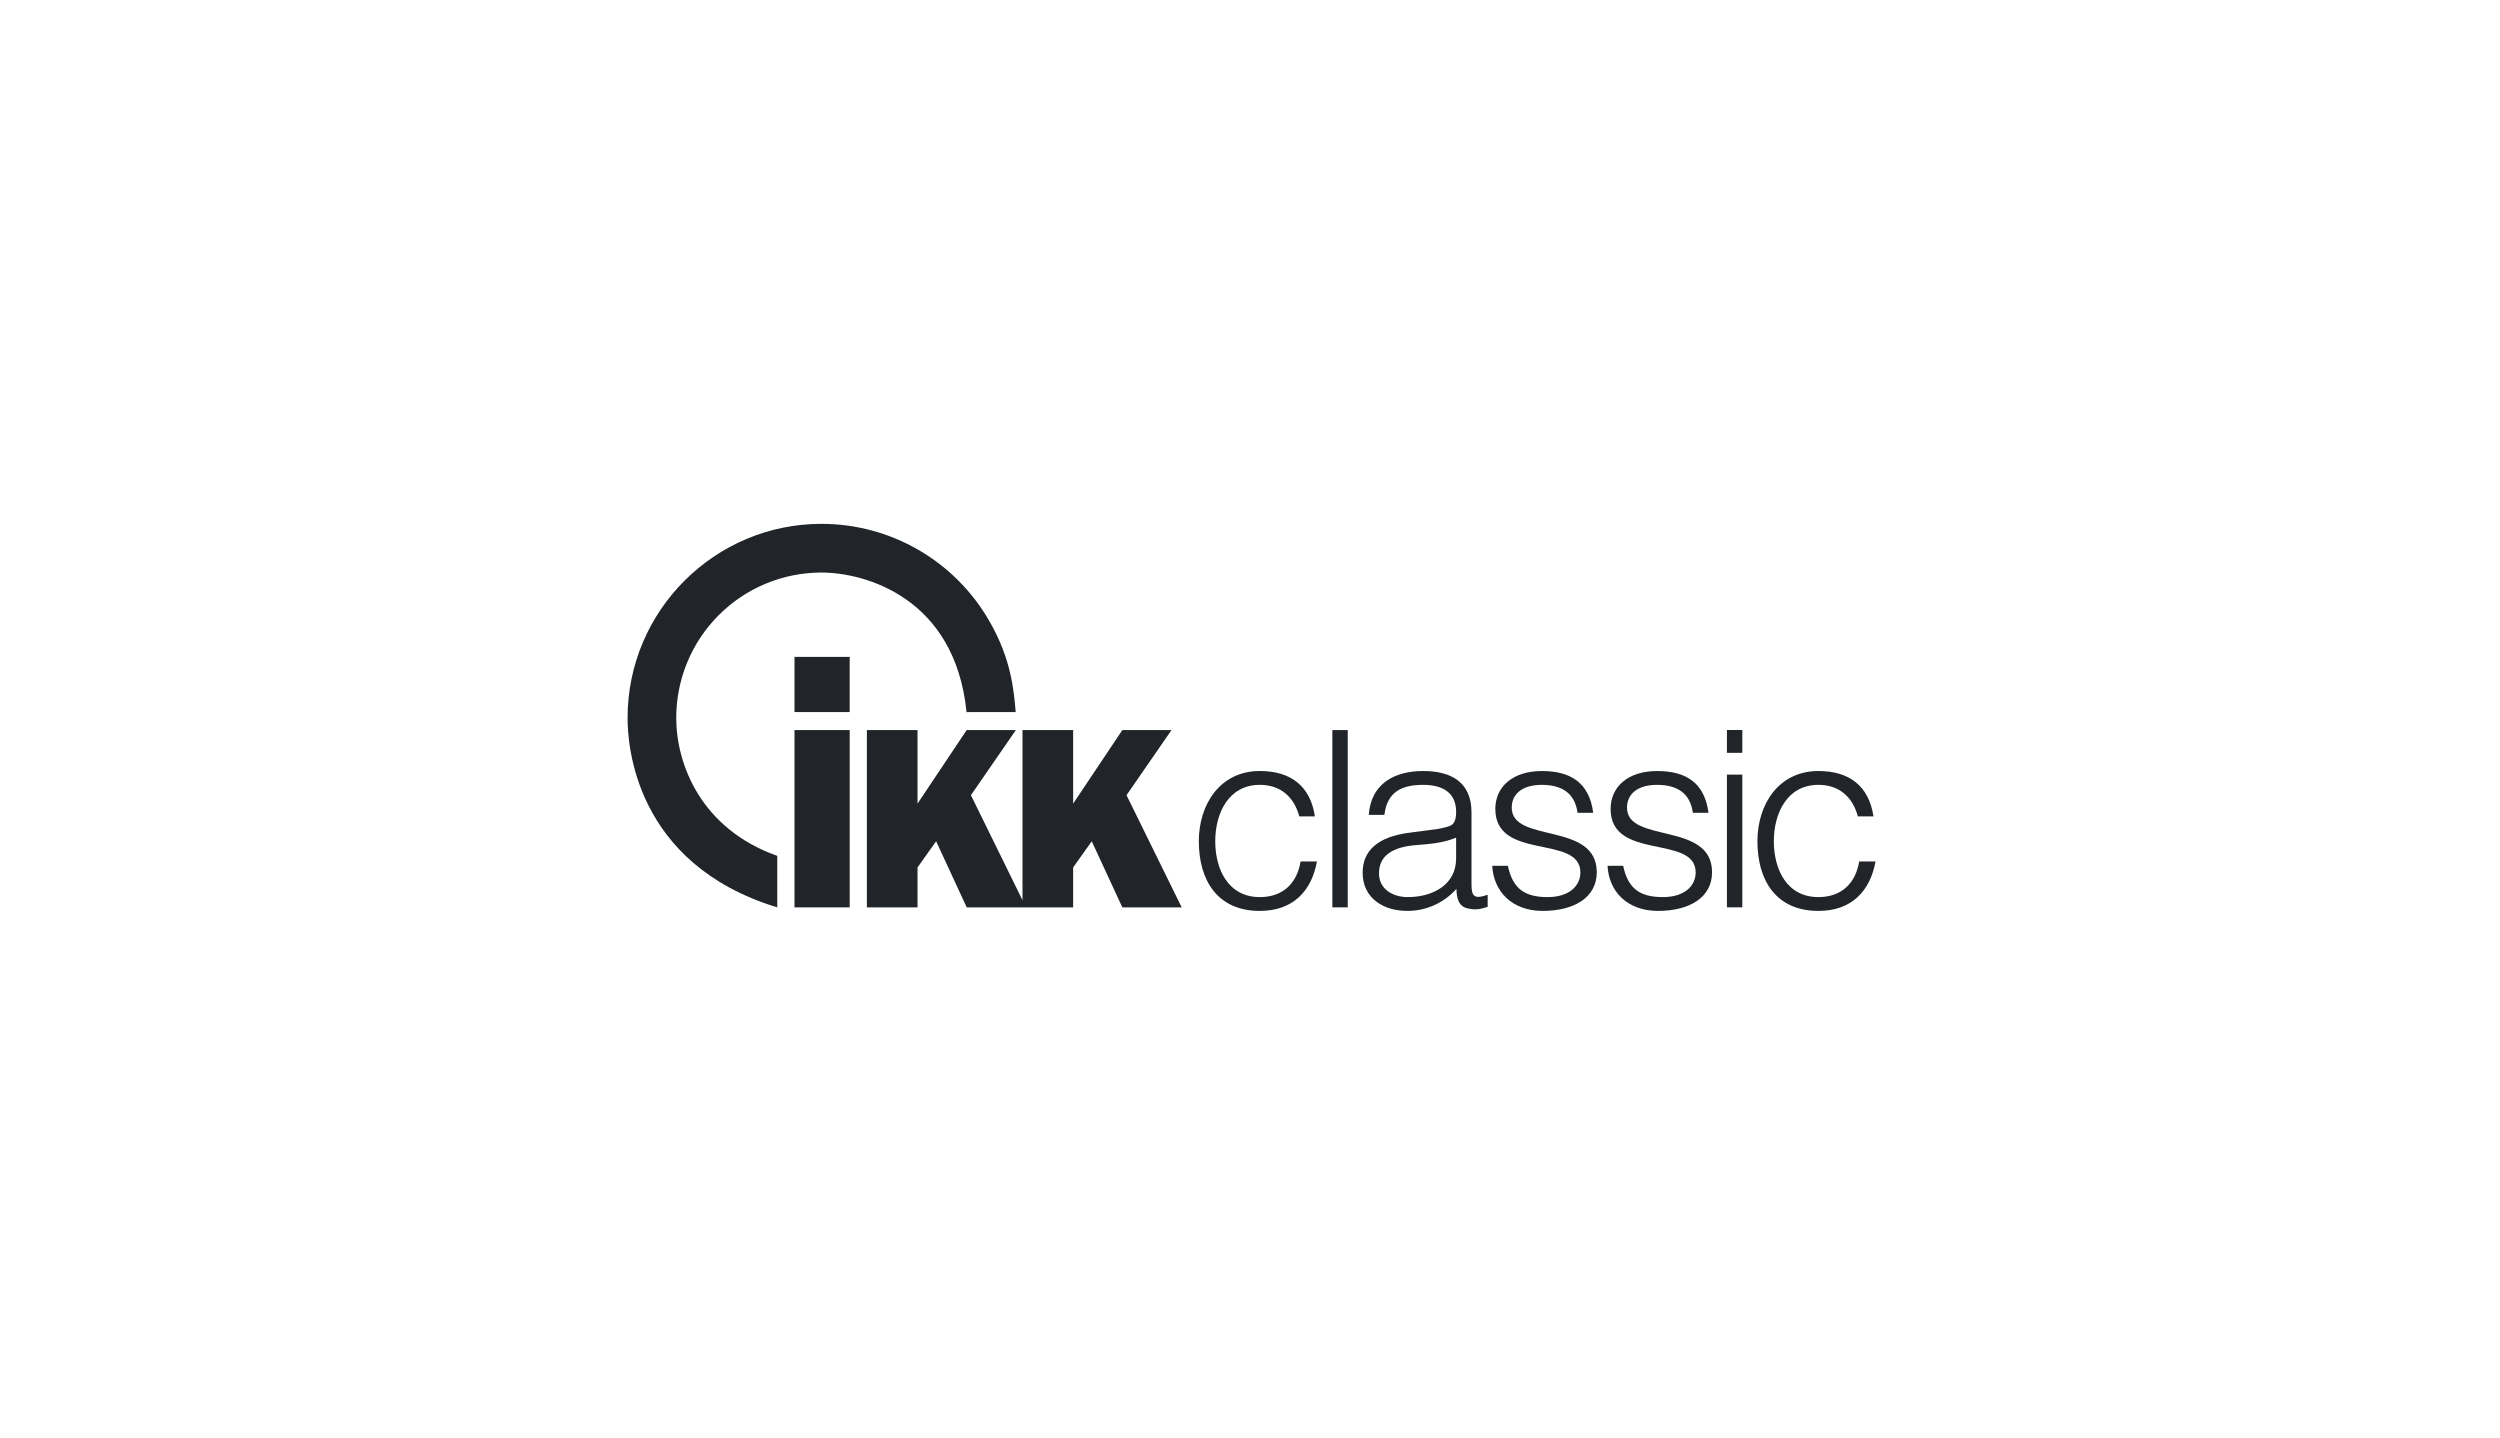 <svg width="800" height="460" viewBox="0 0 800 460" fill="none" xmlns="http://www.w3.org/2000/svg">
<path d="M309.292 227.873C305.639 191.263 276.859 183.213 262.842 183.213C250.504 183.224 238.677 188.139 229.966 196.875C221.254 205.612 216.373 217.454 216.399 229.791C216.399 244.551 224.343 265.249 248.721 273.878V290.36C202.824 276.366 200.82 237.841 200.82 229.791C200.82 195.289 228.87 167.632 262.839 167.632C285.033 167.612 305.54 179.477 316.582 198.73C323.686 210.998 324.438 221.156 325.024 227.863L309.292 227.873Z" fill="#212529"/>
<rect x="254.239" y="210.2" width="17.66" height="17.66" fill="#212529"/>
<rect x="254.243" y="233.621" width="17.66" height="56.739" fill="#212529"/>
<path d="M293.609 233.621V257.16L309.338 233.628H325.073L310.693 254.463L327.197 288.058V233.621H343.407V257.16L359.149 233.621H374.882L360.488 254.463L378.145 290.363H359.149L349.359 269.207L343.407 277.577V290.363H309.347L299.563 269.207L293.609 277.577V290.363H277.402V233.621H293.609V233.621Z" fill="#212529"/>
<path d="M415.777 261.242C414.055 254.925 409.711 251.15 403.155 251.15C393.063 251.15 388.879 260.339 388.879 269.193C388.879 278.13 392.987 287.073 403.155 287.073C410.451 287.073 415.041 282.723 416.186 275.672H421.424C419.702 285.102 413.797 291.492 403.142 291.492C389.609 291.492 383.622 281.741 383.622 269.193C383.622 257.386 390.428 246.725 403.142 246.725C412.896 246.725 419.289 251.399 420.769 261.242H415.777Z" fill="#212529"/>
<rect x="426.354" y="233.625" width="4.92" height="56.732" fill="#212529"/>
<path fill-rule="evenodd" clip-rule="evenodd" d="M464.159 264.196C462.515 264.932 459.484 265.42 457.677 265.587L450.885 266.481C440.957 267.79 436.046 272.137 436.046 279.273C436.046 287.467 442.77 291.483 450.23 291.483C456.277 291.541 462.05 288.97 466.054 284.439C466.129 287.388 466.709 290.256 469.982 290.75C470.706 290.919 471.448 291.001 472.192 290.996C473.566 290.996 475.243 290.441 476.007 290.188L476.051 290.174V286.324C471.861 287.807 470.879 286.904 470.879 283.051V259.927C470.879 250.091 464.077 246.726 455.468 246.726C446.204 246.726 438.74 250.749 438.001 260.749H443.002C443.903 253.371 448.577 251.151 455.386 251.151C463.013 251.151 465.959 254.762 465.959 259.764C465.959 261.25 465.802 263.459 464.159 264.196ZM453.279 270.42C457.535 270.093 461.788 269.767 465.959 268.046V274.687C465.959 283.296 458.253 287.071 450.469 287.071C445.795 287.071 441.281 284.609 441.281 279.447C441.281 273.696 445.795 270.995 453.252 270.422L453.279 270.42Z" fill="#212529"/>
<path d="M482.519 277.063C484.077 284.363 487.848 287.07 495.226 287.07C502.359 287.07 505.721 283.296 505.721 279.198C505.721 266.903 478.502 275.597 478.502 258.866C478.502 251.815 483.998 246.729 493.423 246.729C502.611 246.729 508.592 250.5 509.826 260.094H504.821C503.921 253.547 499.488 251.154 493.341 251.154C487.121 251.154 483.753 254.1 483.753 258.454C483.753 270.012 510.968 262.798 510.968 279.116C510.968 287.231 503.672 291.493 493.671 291.493C483.671 291.493 477.926 285.103 477.517 277.063H482.519Z" fill="#212529"/>
<path d="M519.411 277.063C520.969 284.363 524.74 287.07 532.118 287.07C539.254 287.07 542.613 283.296 542.613 279.198C542.613 266.903 515.394 275.597 515.394 258.866C515.394 251.815 520.89 246.729 530.311 246.729C539.503 246.729 545.49 250.5 546.715 260.094H541.716C540.813 253.547 536.384 251.154 530.233 251.154C524.013 251.154 520.638 254.1 520.638 258.454C520.638 270.012 547.86 262.798 547.86 279.116C547.86 287.231 540.567 291.493 530.56 291.493C520.553 291.493 514.818 285.103 514.416 277.063H519.411Z" fill="#212529"/>
<rect x="552.62" y="233.605" width="4.92" height="7.3" fill="#212529"/>
<rect x="552.62" y="247.874" width="4.92" height="42.473" fill="#212529"/>
<path d="M594.516 261.242C592.798 254.925 588.451 251.15 581.901 251.15C571.809 251.15 567.628 260.339 567.628 269.193C567.628 278.13 571.723 287.073 581.901 287.073C589.191 287.073 593.783 282.723 594.935 275.672H600.173C598.451 285.102 592.549 291.492 581.894 291.492C568.358 291.492 562.375 281.741 562.375 269.193C562.375 257.386 569.177 246.725 581.894 246.725C591.646 246.725 598.035 251.399 599.512 261.242H594.516Z" fill="#212529"/>
</svg>
